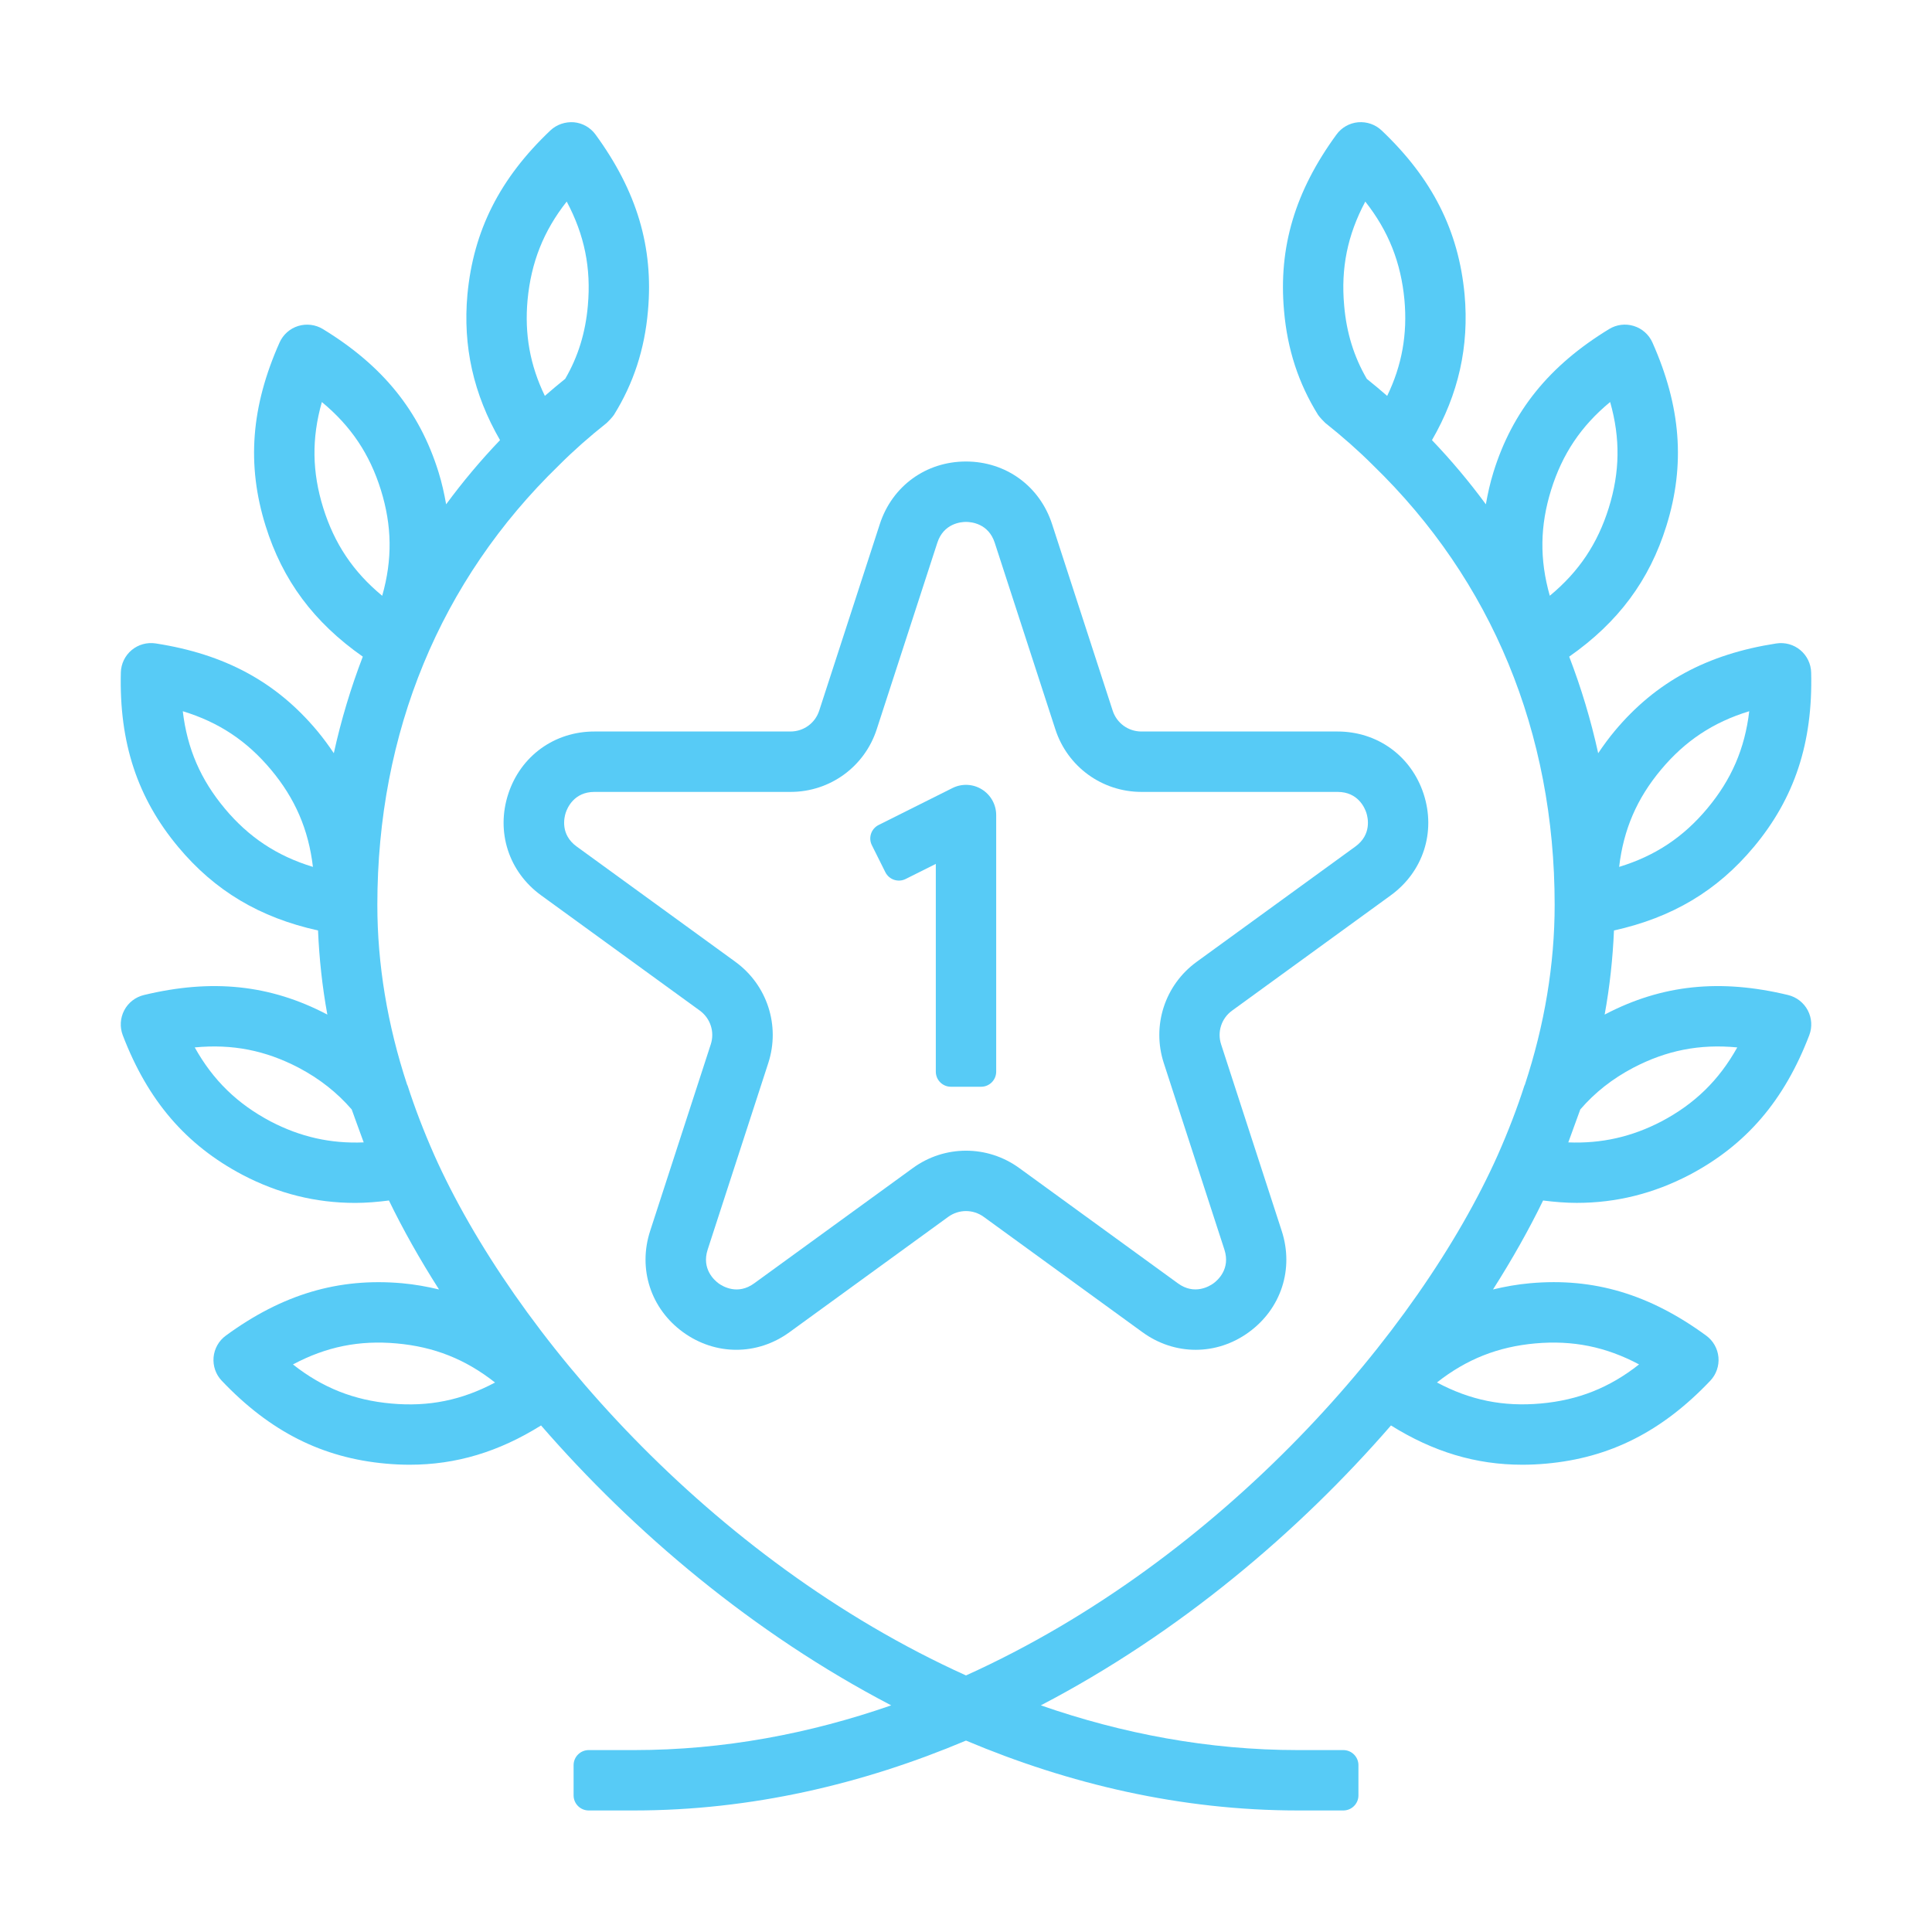 <?xml version="1.0" encoding="UTF-8"?> <svg xmlns="http://www.w3.org/2000/svg" viewBox="0 0 64 64" id="FirstStarBadge"><path d="M39.608,44.714c-0.614,0-1.228-0.194-1.764-0.584l-5.257-3.82c-0.352-0.256-0.824-0.256-1.176,0 l-5.257,3.82c-1.069,0.778-2.454,0.779-3.527,0c-1.071-0.778-1.499-2.095-1.09-3.354l2.008-6.18 c0.135-0.413-0.011-0.862-0.362-1.118l-5.258-3.819c-1.071-0.778-1.499-2.095-1.09-3.354s1.529-2.073,2.853-2.073 h6.498c0.435,0,0.817-0.277,0.951-0.69l2.008-6.181c0.409-1.259,1.529-2.073,2.853-2.073 s2.444,0.814,2.853,2.073l2.008,6.18c0.134,0.414,0.517,0.691,0.951,0.691h6.498 c1.324,0,2.444,0.814,2.853,2.073s-0.019,2.576-1.09,3.354l-5.258,3.82c-0.352,0.255-0.497,0.705-0.362,1.117 l2.008,6.181c0.409,1.259-0.019,2.576-1.09,3.354C40.836,44.52,40.222,44.714,39.608,44.714z M32,38.118 c0.618,0,1.236,0.191,1.764,0.575l5.257,3.82c0.543,0.396,1.037,0.1,1.176,0 c0.138-0.1,0.571-0.477,0.363-1.118l-2.008-6.18c-0.403-1.239,0.034-2.586,1.089-3.353l5.258-3.82 c0.546-0.396,0.416-0.956,0.363-1.118c-0.053-0.163-0.277-0.691-0.951-0.691h-6.498 c-1.305,0-2.451-0.833-2.853-2.073l-2.008-6.18l0,0c-0.208-0.641-0.78-0.691-0.951-0.691 s-0.743,0.05-0.951,0.691l-2.008,6.18c-0.402,1.24-1.549,2.073-2.853,2.073h-6.498 c-0.674,0-0.898,0.529-0.951,0.691c-0.053,0.162-0.183,0.722,0.363,1.118l5.258,3.82 c1.055,0.768,1.492,2.115,1.089,3.354l-2.008,6.18c-0.208,0.641,0.226,1.018,0.363,1.118 c0.138,0.1,0.631,0.396,1.176,0l5.257-3.82C30.764,38.31,31.382,38.118,32,38.118z" fill="#57cbf6" class="color000000 svgShape"></path><path d="M59.885,33.469c-0.134-0.254-0.371-0.439-0.65-0.507c-2.257-0.545-4.182-0.343-6.061,0.638 c-0.006,0.003-0.012,0.007-0.018,0.011c0.17-0.931,0.269-1.861,0.309-2.788c1.932-0.428,3.418-1.314,4.627-2.761 v0.001c1.358-1.624,1.963-3.462,1.905-5.785c-0.007-0.288-0.138-0.558-0.358-0.742s-0.507-0.264-0.794-0.221 c-2.296,0.354-3.998,1.276-5.356,2.9c-0.2,0.24-0.379,0.486-0.547,0.736 c-0.241-1.097-0.563-2.165-0.96-3.199c1.625-1.138,2.659-2.529,3.22-4.333c0.63-2.021,0.482-3.951-0.463-6.073 c-0.117-0.263-0.342-0.462-0.616-0.547c-0.274-0.086-0.573-0.049-0.818,0.101 c-1.983,1.21-3.201,2.714-3.831,4.736c-0.112,0.359-0.19,0.715-0.253,1.07c-0.546-0.743-1.141-1.452-1.785-2.126 c0.88-1.524,1.235-3.109,1.08-4.827c-0.199-2.116-1.072-3.842-2.748-5.432c-0.208-0.197-0.486-0.294-0.778-0.271 c-0.287,0.026-0.548,0.174-0.717,0.406c-1.373,1.88-1.925,3.735-1.738,5.836c0.11,1.278,0.478,2.406,1.127,3.451 c0.041,0.065,0.208,0.242,0.238,0.266c0.574,0.456,1.1,0.921,1.563,1.383l0.021,0.021 c3.936,3.816,6.016,8.852,6.016,14.562c0,1.968-0.333,3.974-0.988,5.962c-0.003,0.008-0.011,0.014-0.013,0.022 c-0.239,0.745-0.537,1.52-0.882,2.3c-0,0,0,0-0,0C47.006,44.11,40.493,51.665,32,55.501 c-8.494-3.837-15.007-11.393-17.617-17.244l-0-0.001c-0.346-0.782-0.642-1.554-0.881-2.297 c-0.003-0.009-0.011-0.017-0.015-0.026C12.832,33.946,12.5,31.941,12.5,29.975c0-5.71,2.08-10.746,6.016-14.562 l0.021-0.021c0.463-0.463,0.989-0.928,1.563-1.383c0.03-0.024,0.198-0.201,0.238-0.266 c0.648-1.044,1.017-2.173,1.127-3.451c0.187-2.102-0.365-3.956-1.738-5.836c-0.169-0.232-0.431-0.38-0.717-0.406 c-0.283-0.021-0.569,0.073-0.778,0.271c-1.676,1.589-2.548,3.315-2.748,5.436 c-0.155,1.715,0.2,3.3,1.08,4.823c-0.644,0.674-1.239,1.383-1.785,2.126 c-0.063-0.355-0.141-0.711-0.253-1.07c-0.63-2.022-1.847-3.526-3.831-4.736 c-0.245-0.149-0.543-0.185-0.818-0.101c-0.274,0.085-0.499,0.285-0.616,0.547 c-0.946,2.123-1.093,4.053-0.463,6.073c0.562,1.804,1.596,3.195,3.22,4.333 c-0.397,1.034-0.719,2.102-0.96,3.199c-0.168-0.25-0.347-0.496-0.547-0.736 c-1.357-1.625-3.059-2.546-5.356-2.901c-0.284-0.043-0.574,0.037-0.794,0.221 c-0.22,0.184-0.351,0.455-0.358,0.742c-0.058,2.323,0.547,4.161,1.905,5.785 c1.209,1.447,2.695,2.334,4.627,2.761c0.04,0.926,0.139,1.857,0.309,2.788c-0.008-0.004-0.014-0.009-0.022-0.013 C8.946,32.618,7.02,32.418,4.765,32.962c-0.28,0.068-0.517,0.252-0.65,0.507s-0.151,0.554-0.049,0.823 c0.83,2.166,2.09,3.636,3.972,4.629c1.188,0.62,2.42,0.927,3.729,0.927c0.366,0,0.739-0.032,1.117-0.08 c0.462,0.953,1.018,1.942,1.659,2.947c-0.395-0.094-0.8-0.168-1.225-0.206c-2.102-0.186-3.963,0.363-5.838,1.736 c-0.232,0.169-0.379,0.431-0.405,0.717c-0.025,0.287,0.073,0.57,0.272,0.778 c1.601,1.684,3.329,2.556,5.438,2.745c0.267,0.024,0.529,0.036,0.788,0.036c1.535,0,2.947-0.425,4.35-1.301 c3.054,3.518,7.016,6.882,11.599,9.272c-2.692,0.936-5.55,1.482-8.521,1.482h-1.5c-0.276,0-0.5,0.224-0.5,0.5v1 c0,0.276,0.224,0.5,0.5,0.5H21c3.885,0,7.585-0.875,11-2.315c3.415,1.44,7.115,2.315,11,2.315h1.5 c0.276,0,0.5-0.224,0.5-0.5v-1c0-0.276-0.224-0.5-0.5-0.5H43c-2.971,0-5.829-0.545-8.521-1.482 c4.583-2.39,8.545-5.753,11.599-9.272c1.403,0.876,2.815,1.301,4.35,1.301c0.259,0,0.521-0.012,0.788-0.036 c2.109-0.189,3.837-1.06,5.438-2.745c0.198-0.208,0.297-0.492,0.272-0.778c-0.026-0.286-0.173-0.548-0.405-0.717 c-1.875-1.373-3.731-1.926-5.838-1.736c-0.424,0.038-0.83,0.111-1.225,0.206 c0.64-1.006,1.196-1.994,1.659-2.947c0.378,0.048,0.751,0.079,1.116,0.079c1.31,0,2.543-0.308,3.735-0.929 c1.877-0.991,3.138-2.461,3.967-4.627C60.037,34.023,60.019,33.724,59.885,33.469z M51.383,16.229 c0.369-1.183,0.987-2.113,1.955-2.912c0.343,1.206,0.323,2.324-0.045,3.506 c-0.369,1.183-0.987,2.113-1.954,2.912C50.996,18.529,51.015,17.412,51.383,16.229z M10.707,16.824 c-0.368-1.183-0.388-2.3-0.045-3.506c0.967,0.799,1.586,1.729,1.955,2.912c0.368,1.183,0.387,2.3,0.044,3.506 C11.694,18.937,11.076,18.006,10.707,16.824z M12.962,46.494c-1.233-0.11-2.274-0.519-3.258-1.295 c1.106-0.59,2.203-0.808,3.437-0.696c1.233,0.11,2.274,0.519,3.258,1.295 C15.293,46.387,14.198,46.606,12.962,46.494z M17.476,9.938c0.117-1.24,0.525-2.281,1.297-3.261 c0.592,1.111,0.81,2.208,0.701,3.438c0,0.001,0,0.002,0,0.003c-0.078,0.9-0.323,1.697-0.75,2.43 c-0.232,0.187-0.458,0.376-0.675,0.566C17.557,12.1,17.373,11.068,17.476,9.938z M7.443,26.78v-0.001 c-0.794-0.95-1.241-1.974-1.388-3.219c1.2,0.366,2.128,0.987,2.923,1.938 c0.794,0.95,1.241,1.974,1.388,3.219C9.166,28.351,8.237,27.73,7.443,26.78z M8.967,37.15 c-1.1-0.581-1.905-1.359-2.516-2.453c1.25-0.12,2.346,0.1,3.442,0.672c0.695,0.367,1.271,0.821,1.758,1.383 c0,0,0.353,0.978,0.397,1.091C10.949,37.888,9.952,37.663,8.967,37.15z M50.86,44.502 c1.235-0.109,2.329,0.107,3.436,0.696c-0.984,0.777-2.025,1.185-3.258,1.295 c-1.236,0.111-2.331-0.107-3.437-0.697C48.586,45.02,49.627,44.613,50.86,44.502z M55.023,25.497 c0.794-0.95,1.723-1.571,2.923-1.937c-0.147,1.246-0.594,2.269-1.388,3.219v0.001 c-0.794,0.95-1.723,1.571-2.922,1.937C53.782,27.472,54.228,26.447,55.023,25.497z M45.227,6.678 c0.772,0.98,1.181,2.02,1.297,3.257c0.102,1.132-0.081,2.165-0.572,3.18c-0.217-0.19-0.443-0.378-0.675-0.565 c-0.427-0.733-0.673-1.53-0.75-2.43c0-0.001,0-0.002,0-0.003C44.416,8.885,44.635,7.789,45.227,6.678z M55.038,37.148c-0.988,0.515-1.996,0.739-3.086,0.695c0.043-0.112,0.397-1.091,0.397-1.091 c0.485-0.562,1.061-1.016,1.754-1.381c1.099-0.574,2.194-0.794,3.446-0.674 C56.938,35.791,56.134,36.569,55.038,37.148z" fill="#57cbf6" class="color000000 svgShape"></path><path d="M29.105,27.329l2.447-1.224c0.31-0.155,0.679-0.139,0.973,0.044C32.82,26.331,33,26.653,33,27v8.5 c0,0.276-0.224,0.5-0.5,0.5h-1c-0.276,0-0.5-0.224-0.5-0.5v-6.882l-1,0.5c-0.247,0.123-0.547,0.023-0.671-0.224 l-0.447-0.895C28.758,27.753,28.858,27.453,29.105,27.329z" fill="#57cbf6" class="color000000 svgShape"></path></svg> 
